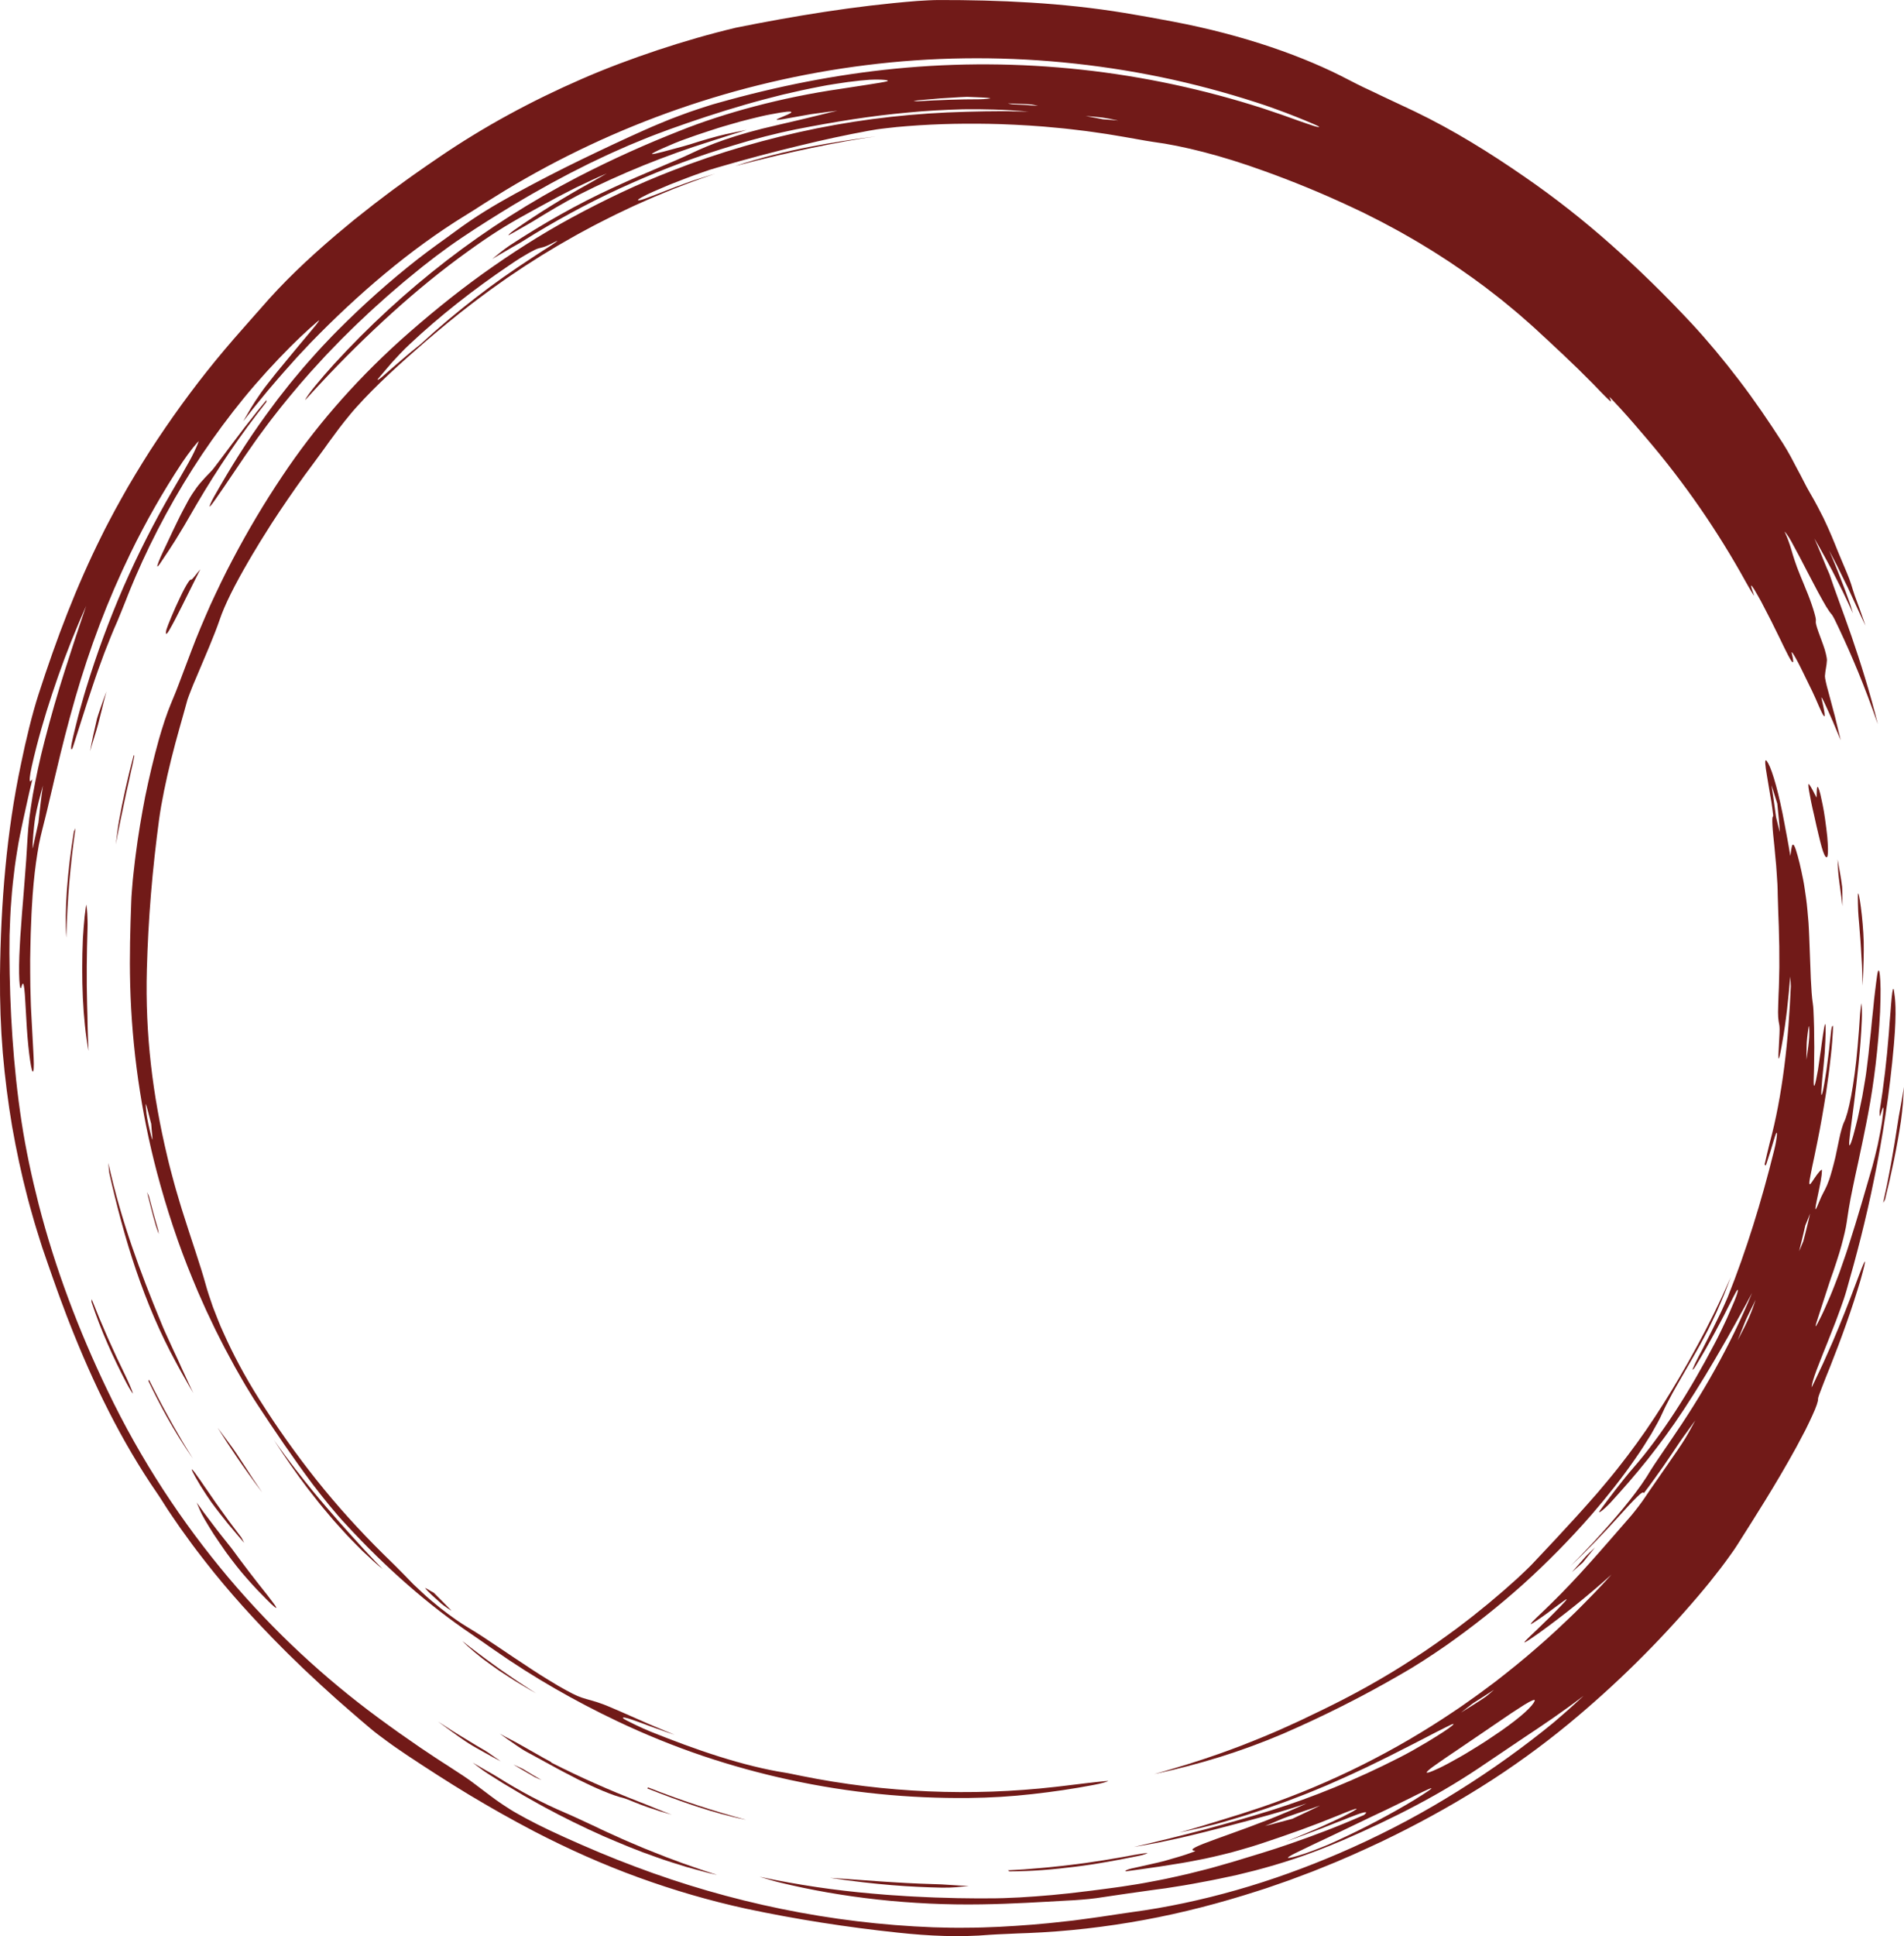 <svg xmlns="http://www.w3.org/2000/svg" fill="none" viewBox="45.89 46.07 244.42 248.44">
<path d="M185.24 60.963C185.953 61.002 186.582 61.057 187.403 61.155C187.673 61.191 188.013 61.249 188.368 61.316C188.726 61.391 189.1 61.47 189.446 61.542C189.137 61.513 188.828 61.483 188.506 61.453C188.185 61.429 187.853 61.406 187.498 61.38C186.505 61.194 185.876 61.059 185.24 60.963ZM175.91 59.456C175.661 59.443 175.479 59.38 175.265 59.337L176.786 59.395C177.291 59.413 177.8 59.431 178.312 59.472C178.481 59.485 178.721 59.56 179.14 59.651C178.538 59.61 177.984 59.563 177.452 59.536C176.919 59.509 176.411 59.482 175.91 59.456ZM277.829 179.791C277.877 179.102 278.05 177.821 278.088 177.755C278.15 177.677 278.178 178.466 278.143 179.172C278.13 179.44 278.087 179.825 278.03 180.31C277.973 180.796 277.873 181.382 277.782 182.059C277.809 181.016 277.79 180.438 277.829 179.791ZM235.062 264.584C236.011 263.992 236.82 263.456 237.682 262.902C237.315 263.213 236.832 263.647 236.598 263.81C236.126 264.141 235.665 264.437 235.155 264.756C234.645 265.074 234.099 265.428 233.431 265.835C234.266 265.207 234.863 264.707 235.062 264.584ZM65.435 192.269C65.292 191.895 64.953 190.52 64.759 189.43C64.677 189.011 64.551 187.619 64.624 187.755C64.728 188.005 64.983 189.069 65.303 190.295C65.362 191.273 65.535 192.521 65.435 192.269ZM270.049 215.359C270.464 214.452 270.882 213.69 271.266 212.85C271.14 213.217 271.016 213.576 270.889 213.939C270.754 214.298 270.612 214.665 270.446 215.055C270.292 215.414 270.11 215.797 269.876 216.277C269.633 216.751 269.335 217.328 268.954 218.068C269.226 217.396 269.441 216.861 269.615 216.426C269.793 215.993 269.916 215.648 270.049 215.359ZM278.246 201.829C278.138 202.377 277.989 202.943 277.847 203.533C277.698 204.12 277.56 204.734 277.38 205.353C277.362 205.414 276.83 206.689 276.853 206.595C276.957 206.15 277.08 205.661 277.219 205.12C277.356 204.58 277.487 203.979 277.64 203.323C277.795 202.94 277.955 202.549 278.072 202.264C278.183 201.974 278.254 201.79 278.246 201.829ZM274.361 152.831C274.363 152.874 274.255 152.435 274.141 151.966C274.034 151.496 273.894 151.003 273.886 150.926C273.782 150.189 273.685 149.478 273.591 148.796C273.484 148.12 273.388 147.475 273.302 146.863C273.284 146.761 273.653 147.926 274.042 149.185C274.118 149.947 274.187 150.619 274.248 151.223C274.312 151.825 274.334 152.358 274.361 152.831ZM208.282 280.377C208.786 280.189 209.339 279.948 209.858 279.725C210.377 279.504 210.863 279.303 211.232 279.179C211.993 278.921 212.679 278.665 213.356 278.443C213.694 278.332 214.027 278.218 214.361 278.109C214.692 277.987 215.025 277.869 215.363 277.746C214.408 278.241 213.43 278.68 211.797 279.458C211.062 279.655 210.438 279.822 209.871 279.971C209.306 280.124 208.796 280.26 208.282 280.377ZM50.072 154.912C50.067 154.497 50.1 153.879 50.161 153.171C50.225 152.464 50.296 151.663 50.426 150.895C50.526 150.307 50.68 149.637 50.85 148.95C51.013 148.258 51.232 147.556 51.403 146.884C51.196 148.274 51.034 149.673 50.818 151.651C50.648 152.415 50.452 153.295 50.304 153.953C50.156 154.616 50.075 155.055 50.072 154.912ZM172.982 58.664C173.184 58.72 172.272 58.792 171.643 58.808C169.055 58.808 166.389 58.905 163.751 59.059C163.577 59.072 163.113 59.019 163.182 59.01C163.738 58.941 164.297 58.89 164.862 58.844C165.427 58.794 165.994 58.748 166.564 58.696C167.136 58.661 167.712 58.626 168.29 58.59C168.869 58.554 169.451 58.512 170.038 58.496C170.734 58.526 171.409 58.555 171.942 58.576C172.475 58.599 172.862 58.641 172.982 58.664ZM226.088 277.204C226.351 277.075 226.602 276.956 226.838 276.842C227.07 276.725 227.288 276.615 227.493 276.51C227.902 276.31 228.252 276.136 228.546 275.991C229.133 275.709 229.489 275.558 229.607 275.536C229.844 275.5 229.131 275.996 227.414 277.057C224.491 278.822 221.041 280.659 217.43 282.309C217.077 282.471 216.721 282.633 216.363 282.789C216.003 282.936 215.645 283.077 215.297 283.218C214.598 283.49 213.934 283.741 213.349 283.94C212.173 284.32 211.337 284.537 211.236 284.47C211.163 284.417 211.507 284.204 212.139 283.884C212.456 283.724 212.844 283.534 213.289 283.327C213.727 283.11 214.225 282.87 214.76 282.617C215.295 282.359 215.877 282.108 216.469 281.814C217.067 281.529 217.686 281.234 218.31 280.938C219.568 280.334 220.844 279.723 222.027 279.156C222.505 278.931 223.154 278.626 223.869 278.288C224.585 277.951 225.352 277.555 226.088 277.204ZM229.041 273.507C229.036 273.417 229.306 273.174 229.785 272.818C230.263 272.464 230.952 272.002 231.761 271.437C232.169 271.155 232.611 270.859 233.081 270.549C233.55 270.237 234.033 269.893 234.542 269.554C235.562 268.879 236.627 268.128 237.709 267.399C239.298 266.296 240.652 265.402 241.568 264.831C242.49 264.265 243.002 264.052 242.9 264.324C242.648 264.984 241.287 266.287 238.558 268.195C237.892 268.644 237.248 269.077 236.632 269.492C236.013 269.901 235.404 270.262 234.837 270.615C233.706 271.328 232.667 271.885 231.814 272.353C231.388 272.587 230.999 272.78 230.657 272.943C230.316 273.103 230.023 273.236 229.785 273.332C229.306 273.529 229.045 273.595 229.041 273.507ZM94.98 94.399C94.534 94.785 94.192 94.964 94.441 94.654C95.031 93.966 95.599 93.281 96.239 92.548C96.567 92.188 96.912 91.819 97.283 91.429C97.657 91.039 98.057 90.631 98.511 90.215C102.269 86.674 106.739 83.172 111.183 80.171C111.814 79.748 112.33 79.392 112.774 79.124C113.218 78.855 113.576 78.645 113.866 78.483C114.451 78.16 114.77 78.016 115.019 77.942C115.508 77.792 115.668 77.871 116.934 77.208C117.788 76.765 117.445 77.029 116.706 77.516C116.338 77.761 115.87 78.06 115.404 78.355C114.935 78.649 114.483 78.961 114.119 79.193C111.721 80.755 109.347 82.415 106.985 84.246C104.621 86.076 102.249 88.054 99.855 90.257C99.461 90.575 99.054 90.905 98.639 91.241C98.232 91.585 97.819 91.938 97.404 92.289C96.567 92.985 95.76 93.722 94.98 94.399ZM283.988 122.502C283.789 121.934 283.672 121.497 283.529 121.051C283.382 120.608 283.224 120.151 282.958 119.531C282.744 119.023 282.549 118.56 282.368 118.132C282.184 117.706 282.021 117.314 281.869 116.942C281.56 116.199 281.312 115.527 281.007 114.83C280.706 114.131 280.385 113.392 279.956 112.505C279.734 112.067 279.488 111.588 279.209 111.059C278.926 110.534 278.618 109.95 278.237 109.316C277.703 108.419 277.161 107.247 276.622 106.285C276.308 105.711 276.034 105.17 275.745 104.624C275.448 104.083 275.131 103.539 274.758 102.947C273.014 100.233 271.128 97.46 269.126 94.844C267.131 92.225 265.052 89.74 263.018 87.544C259.701 83.997 256.301 80.655 252.756 77.513C249.215 74.365 245.504 71.444 241.595 68.752C237.099 65.64 232.46 62.764 227.538 60.391C226.225 59.773 224.675 59.044 223.168 58.334C222.793 58.154 222.419 57.975 222.051 57.798C221.683 57.627 221.323 57.456 220.971 57.293C220.273 56.962 219.631 56.627 219.069 56.339C213.407 53.352 205.642 50.578 196.47 48.842C195.509 48.664 194.464 48.47 193.4 48.273C192.332 48.096 191.247 47.89 190.208 47.724C186.276 47.077 182.231 46.651 178.221 46.404C174.213 46.153 170.241 46.067 166.432 46.074C165.7 46.072 164.475 46.136 163.668 46.193C155.572 46.827 147.748 48.148 140.363 49.623C136.968 50.433 133.617 51.402 130.311 52.501C127.007 53.604 123.736 54.821 120.543 56.217C114.153 58.996 107.991 62.324 102.222 66.266C101.162 66.969 100.081 67.745 98.959 68.524C98.398 68.913 97.846 69.332 97.278 69.739C96.715 70.149 96.139 70.559 95.579 70.99C95.016 71.417 94.447 71.848 93.882 72.279C93.318 72.713 92.764 73.161 92.206 73.6C91.928 73.818 91.651 74.039 91.373 74.259C91.102 74.483 90.83 74.707 90.56 74.932C90.02 75.382 89.486 75.826 88.958 76.267C85.34 79.357 82.22 82.317 79.373 85.626C79.095 85.949 78.757 86.33 78.382 86.744C78.013 87.163 77.609 87.621 77.193 88.094C76.346 89.031 75.478 90.062 74.701 90.97C71.628 94.611 68.773 98.45 66.13 102.416C64.804 104.396 63.563 106.428 62.357 108.475C61.773 109.51 61.18 110.54 60.619 111.583C60.069 112.631 59.496 113.668 58.983 114.732C55.679 121.34 53.162 127.982 50.83 135.189C50.03 137.663 49.215 141.026 48.601 144.022C47.653 148.491 47.002 152.938 46.58 157.448C46.153 161.958 45.936 166.533 45.889 171.282C45.866 174.647 45.982 177.948 46.247 181.175C46.526 184.403 46.926 187.56 47.45 190.643C47.996 193.722 48.636 196.73 49.404 199.661C49.586 200.396 49.805 201.12 50.003 201.845C50.207 202.569 50.41 203.29 50.638 204.001C50.861 204.714 51.086 205.424 51.308 206.134C51.549 206.835 51.79 207.535 52.03 208.234C52.398 209.336 52.868 210.584 53.321 211.887C53.549 212.537 53.807 213.194 54.05 213.85C54.298 214.507 54.532 215.166 54.792 215.797C56.291 219.631 57.972 223.477 59.85 227.17C61.726 230.863 63.799 234.401 66.019 237.621C66.521 238.327 67.296 239.649 67.999 240.641C68.338 241.134 68.678 241.629 69.017 242.122C69.369 242.607 69.72 243.094 70.071 243.581C70.766 244.556 71.499 245.497 72.221 246.429C75.311 250.392 78.673 254.07 82.21 257.622C82.647 258.069 83.097 258.506 83.55 258.943C84 259.38 84.452 259.818 84.905 260.257C85.366 260.687 85.826 261.117 86.288 261.549C86.749 261.982 87.212 262.416 87.687 262.836C88.157 263.261 88.63 263.689 89.102 264.117C89.577 264.545 90.065 264.958 90.547 265.382C91.504 266.237 92.498 267.058 93.486 267.904C94.024 268.368 94.855 268.975 95.72 269.614C96.584 270.251 97.522 270.867 98.256 271.372C100.779 273.047 103.378 274.722 106.075 276.356C108.779 277.979 111.573 279.563 114.465 281.073C118.822 283.33 123.286 285.326 127.842 286.981C132.396 288.636 137.028 289.985 141.693 291C148.077 292.358 154.642 293.38 161.177 294.07C165.141 294.499 169.121 294.677 172.982 294.341C173.407 294.298 174.265 294.282 175.196 294.231C176.125 294.183 177.131 294.146 177.847 294.122C182.836 293.922 187.818 293.348 192.751 292.441C197.684 291.537 202.552 290.265 207.348 288.721L208.369 288.394C208.707 288.281 209.044 288.16 209.382 288.045C210.057 287.811 210.734 287.576 211.41 287.34C212.08 287.089 212.75 286.838 213.421 286.585L214.428 286.206L215.426 285.804C218.101 284.755 220.726 283.569 223.332 282.341C227.608 280.291 231.871 277.97 235.927 275.428C239.986 272.896 243.812 270.115 247.272 267.264C253.289 262.284 258.681 256.977 263.84 250.933C264.299 250.384 264.806 249.79 265.303 249.176C265.794 248.553 266.289 247.923 266.76 247.323C267.227 246.722 267.644 246.134 268.011 245.626C268.374 245.115 268.687 244.683 268.886 244.35C271.011 240.987 273.798 236.679 276.495 231.762C276.914 230.978 277.308 230.236 277.663 229.553C278.006 228.865 278.304 228.234 278.552 227.688C279.056 226.602 279.308 225.829 279.274 225.584C279.255 225.462 279.466 224.877 279.777 224.096C280.077 223.31 280.467 222.324 280.84 221.412C282.206 217.982 283.624 214.066 284.735 210.304C285.199 208.674 285.374 207.887 285.27 207.971C285.216 208.012 285.095 208.271 284.902 208.75C284.705 209.227 284.461 209.933 284.103 210.846C283.251 213.133 282.222 215.745 281.182 218.186C280.781 219.094 280.375 220.004 279.944 220.976C279.718 221.458 279.483 221.952 279.24 222.471C278.996 222.988 278.746 223.531 278.459 224.092C278.455 223.91 278.513 223.635 278.621 223.255C278.728 222.877 278.889 222.397 279.109 221.815C279.341 221.22 279.61 220.534 279.921 219.737C280.238 218.931 280.623 218.022 281.021 216.976C281.2 216.518 281.389 216.038 281.579 215.555C281.767 215.07 281.938 214.576 282.112 214.105C282.278 213.635 282.438 213.18 282.585 212.766C282.725 212.353 282.836 211.972 282.928 211.656C284.162 207.363 285.402 202.665 286.459 197.434C287.007 194.822 287.488 192.074 287.926 189.187C288.373 186.301 288.736 183.266 289.018 180.079C289.396 175.615 289.174 174.209 289.017 173.162C288.936 172.68 288.831 173.081 288.727 174.091C288.671 174.597 288.629 175.255 288.565 176.032C288.495 176.808 288.429 177.704 288.362 178.685C288.1 182.022 287.703 185.42 287.179 188.669C287.193 188.985 287.17 189.374 287.212 189.305C287.396 189.006 287.947 186.565 287.495 189.986C287.377 190.798 287.157 191.925 286.931 193.013C286.679 194.097 286.421 195.143 286.237 195.796C285.391 198.681 284.448 202.062 283.146 206.087C282.976 206.64 282.779 207.194 282.586 207.75C282.394 208.304 282.201 208.858 282.011 209.402C281.6 210.478 281.214 211.518 280.828 212.417C280.461 213.258 280.041 214.243 279.669 214.997C279.297 215.752 279.009 216.288 278.965 216.258C278.921 216.226 279.111 215.62 279.378 214.827C279.645 214.036 279.957 213.043 280.213 212.259C280.463 211.495 280.868 210.222 281.242 209.199C281.542 208.316 281.788 207.541 282.004 206.852C282.221 206.165 282.371 205.554 282.512 205.01C282.649 204.465 282.763 203.984 282.85 203.537C282.932 203.088 282.995 202.676 283.049 202.28C283.146 201.559 283.291 200.766 283.449 199.877C283.616 198.991 283.834 198.021 284.053 196.937C284.17 196.397 284.295 195.832 284.426 195.238C284.552 194.641 284.684 194.017 284.821 193.363C284.968 192.711 285.102 192.025 285.247 191.307C285.388 190.588 285.554 189.842 285.691 189.056C286.453 185.064 287.016 180.424 287.241 175.92C287.292 174.777 287.303 173.796 287.301 173.003C287.295 172.207 287.253 171.597 287.21 171.19C287.12 170.376 286.99 170.373 286.848 171.321C286.76 171.879 286.697 172.495 286.606 173.191C286.519 173.888 286.433 174.666 286.353 175.552C286.253 176.437 286.153 177.428 286.048 178.55C285.989 179.111 285.924 179.704 285.855 180.332C285.824 180.647 285.792 180.969 285.757 181.301C285.716 181.634 285.676 181.976 285.632 182.325C285.534 183.094 285.456 183.851 285.327 184.586C285.21 185.319 285.086 186.038 284.963 186.728C284.83 187.417 284.687 188.078 284.552 188.71C284.485 189.023 284.417 189.33 284.354 189.628C284.279 189.924 284.21 190.212 284.14 190.491C283.626 192.586 283.301 193.374 283.274 192.923C283.259 192.7 283.314 192.165 283.412 191.32C283.524 190.468 283.672 189.32 283.866 187.87C284.307 184.472 284.738 180.623 284.892 176.99C284.931 176.173 284.901 175.273 284.848 174.86C284.825 174.689 284.726 175.553 284.672 176.17C284.621 176.83 284.575 177.525 284.532 178.231C284.475 178.936 284.415 179.654 284.357 180.357C283.934 185.349 283.149 189.051 282.609 190.067C282.478 190.3 282.14 191.448 282.006 192.167C281.819 193.09 281.654 193.876 281.507 194.548C281.35 195.219 281.197 195.774 281.071 196.244C280.94 196.713 280.825 197.093 280.72 197.409C280.608 197.723 280.509 197.974 280.418 198.186C280.048 199.031 279.825 199.257 279.378 200.384C279.032 201.252 278.906 201.425 278.944 201.057C278.977 200.689 279.188 199.784 279.453 198.478C279.571 197.901 279.683 197.309 279.733 196.867C279.783 196.424 279.792 196.136 279.742 196.166C279.411 196.36 278.983 197.01 278.516 197.709C278.219 198.159 278.091 198.199 278.196 197.494C278.222 197.316 278.263 197.093 278.32 196.817C278.372 196.541 278.435 196.212 278.516 195.825C278.675 195.053 278.906 194.051 279.154 192.765C279.597 190.63 279.96 188.476 280.305 186.319L280.531 184.695C280.604 184.152 280.691 183.614 280.746 183.068C280.866 181.982 281.005 180.896 281.086 179.804C281.117 179.456 281.149 178.936 281.174 178.504C281.188 178.287 281.195 178.092 281.196 177.95C281.198 177.809 281.198 177.719 281.192 177.718C281.124 177.681 281.023 177.754 280.956 178.347C280.897 178.88 280.838 179.435 280.774 180C280.744 180.282 280.714 180.566 280.685 180.854C280.647 181.141 280.61 181.428 280.574 181.713C280.499 182.287 280.426 182.857 280.352 183.417C280.269 183.974 280.179 184.517 280.093 185.033C279.904 186.199 279.754 186.681 279.706 186.56C279.665 186.437 279.701 185.705 279.821 184.436C279.932 183.443 280.042 182.249 280.126 181.225C280.268 178.966 280.283 177.731 280.208 177.52C280.174 177.415 280.122 177.566 280.055 177.97C279.982 178.374 279.877 179.033 279.753 179.942C279.72 180.199 279.685 180.469 279.648 180.748C279.607 181.028 279.565 181.317 279.521 181.606C279.438 182.189 279.351 182.782 279.27 183.347C278.891 185.516 278.684 186.042 278.72 184.568C278.731 184.145 278.743 183.706 278.758 183.257C278.764 182.803 278.768 182.34 278.775 181.871C278.78 181.404 278.794 180.933 278.793 180.464C278.786 179.994 278.782 179.528 278.776 179.071C278.772 178.704 278.768 178.312 278.765 177.916C278.753 177.52 278.741 177.119 278.729 176.736C278.701 175.973 278.679 175.287 278.608 174.865C278.546 174.464 278.496 174.004 278.456 173.476C278.436 173.21 278.42 172.928 278.404 172.625C278.384 172.323 278.364 172.001 278.347 171.656C278.295 170.26 278.231 168.545 278.147 166.352C278.118 165.686 278.093 165.061 278.053 164.476C278.003 163.891 277.954 163.344 277.908 162.828C277.823 161.796 277.676 160.9 277.559 160.086C277.442 159.273 277.287 158.549 277.14 157.868C276.992 157.188 276.849 156.549 276.668 155.915C275.94 153.231 275.89 154.856 275.717 155.909C275.569 155.06 275.464 154.324 275.325 153.652C275.194 152.98 275.077 152.365 274.969 151.749C274.299 148.091 273.459 145.057 272.876 144.016C272.592 143.504 272.463 143.473 272.506 144.102C272.543 144.732 272.801 146.014 273.143 148.157C273.186 148.405 273.237 148.692 273.29 148.987C273.331 149.283 273.374 149.583 273.413 149.853C273.489 150.393 273.539 150.81 273.509 150.821C273.389 150.861 273.387 151.301 273.426 151.991C273.46 152.683 273.563 153.622 273.671 154.664C273.717 155.186 273.769 155.732 273.82 156.284C273.847 156.56 273.873 156.838 273.899 157.115C273.919 157.391 273.938 157.669 273.957 157.943C273.993 158.487 274.029 159.019 274.061 159.524C274.086 160.026 274.095 160.497 274.1 160.916C274.104 161.246 274.117 161.622 274.135 162.037C274.154 162.452 274.157 162.909 274.177 163.393C274.194 163.88 274.215 164.396 274.236 164.933C274.249 165.472 274.262 166.033 274.274 166.609C274.281 166.897 274.289 167.186 274.296 167.481C274.297 167.775 274.299 168.072 274.3 168.37C274.302 168.964 274.302 169.566 274.306 170.165C274.275 171.364 274.274 172.551 274.208 173.664C274.183 174.192 274.169 174.637 274.163 175.014C274.153 175.392 274.14 175.701 274.141 175.962C274.143 176.482 274.17 176.802 274.207 177.048C274.243 177.294 274.286 177.473 274.319 177.708C274.343 177.943 274.353 178.236 274.326 178.719C274.291 179.397 274.265 179.946 274.242 180.388C274.212 180.826 274.197 181.156 274.191 181.393C274.179 181.869 274.207 181.98 274.257 181.871C274.308 181.763 274.382 181.433 274.463 181.032C274.545 180.628 274.633 180.154 274.696 179.753C275.157 177.227 275.479 174.21 275.701 171.38C275.738 171.926 275.788 172.43 275.782 172.619C275.636 175.908 275.391 179.469 274.943 182.943C274.5 186.418 273.868 189.805 273.071 192.732C272.892 193.39 272.639 194.564 272.414 195.499C272.486 195.495 272.488 195.837 272.645 195.42C272.965 194.48 273.411 193.022 273.707 192.016C273.92 191.332 274.015 191.282 274.002 191.635C273.994 191.812 273.961 192.088 273.903 192.438C273.847 192.789 273.762 193.21 273.643 193.67C272.813 197.025 271.923 200.211 270.946 203.32C269.968 206.427 268.903 209.459 267.694 212.485C267.441 213.09 267.122 213.787 266.785 214.51C266.444 215.23 266.06 215.964 265.723 216.669C265.444 217.258 265.127 217.837 264.831 218.425C264.683 218.72 264.534 219.012 264.386 219.306C264.231 219.597 264.078 219.885 263.925 220.173C263.631 220.727 263.244 221.565 263.184 221.745C263.118 221.945 263.319 221.779 263.558 221.372C264.101 220.458 264.688 219.5 265.222 218.515C265.494 218.024 265.774 217.538 266.034 217.05C266.295 216.561 266.552 216.082 266.801 215.613C267.078 215.114 267.363 214.537 267.642 213.981C267.923 213.43 268.195 212.898 268.417 212.465C268.852 211.609 269.116 211.204 268.917 211.988C268.882 212.125 268.757 212.482 268.561 212.969C268.358 213.453 268.096 214.067 267.804 214.731C267.523 215.4 267.173 216.094 266.859 216.766C266.545 217.439 266.219 218.064 265.949 218.574C264.426 221.488 262.713 224.481 260.923 227.222C259.137 229.963 257.289 232.458 255.575 234.409C254.247 235.924 252.21 238.608 251.271 239.911C250.886 240.471 251.737 239.836 252.601 238.923C254.22 237.149 255.821 235.328 257.387 233.361C258.945 231.39 260.497 229.298 262.017 226.987C264.026 223.931 265.668 221.179 267.09 218.696C267.457 218.081 267.787 217.471 268.118 216.883C268.447 216.294 268.778 215.728 269.075 215.164C269.382 214.609 269.68 214.067 269.974 213.535C270.257 213.007 270.534 212.489 270.806 211.98C269.341 215.526 267.763 218.713 266.055 221.785C264.282 224.969 262.372 227.991 260.288 231.019C259.514 232.156 258.197 234.074 257.853 234.635C256.413 237.118 254.022 240.015 251.533 242.766C251.204 243.127 250.877 243.49 250.548 243.854C250.219 244.213 249.877 244.565 249.54 244.921C249.202 245.275 248.872 245.636 248.527 245.986L247.49 247.028C249.616 245.063 252.014 242.525 253.806 240.538C254.265 240.05 254.666 239.579 255.043 239.184C255.412 238.783 255.748 238.447 256.019 238.179C256.556 237.647 256.885 237.43 256.904 237.684C257.868 236.431 258.666 235.277 259.422 234.217C260.152 233.135 260.845 232.15 261.496 231.152C261.829 230.644 262.185 230.187 262.513 229.72C262.847 229.259 263.183 228.798 263.517 228.334C263.244 228.838 262.954 229.366 262.675 229.879C262.396 230.394 262.09 230.881 261.8 231.323C261.578 231.655 261.361 231.98 261.146 232.3C260.927 232.616 260.712 232.927 260.5 233.233C260.073 233.84 259.682 234.442 259.275 235.003C258.874 235.568 258.493 236.118 258.133 236.654C257.76 237.183 257.404 237.695 257.07 238.2C256.694 238.79 255.793 239.957 255.304 240.539C251.301 245.131 248.45 248.489 244.905 251.949C244.14 252.71 243.536 253.255 243.127 253.657C242.714 254.058 242.48 254.301 242.409 254.409C242.267 254.624 242.772 254.295 243.79 253.592C244.022 253.426 244.277 253.245 244.537 253.06C244.791 252.867 245.049 252.673 245.293 252.49C245.901 252.036 246.358 251.696 246.645 251.494C246.932 251.292 247.046 251.227 246.985 251.336C246.923 251.447 246.675 251.722 246.222 252.188C245.766 252.652 245.129 253.332 244.229 254.184C243.818 254.583 243.454 254.936 243.14 255.242C242.822 255.542 242.552 255.798 242.33 256.008C241.888 256.432 241.645 256.686 241.596 256.779C241.494 256.968 242.165 256.535 243.542 255.557C246.617 253.331 249.588 250.966 252.756 248.128C251.247 249.81 249.671 251.414 248.078 252.998C246.463 254.553 244.832 256.092 243.132 257.548C241.451 259.026 239.703 260.421 237.937 261.798C237.493 262.139 237.039 262.47 236.59 262.803C236.139 263.134 235.698 263.481 235.235 263.798C234.317 264.44 233.413 265.104 232.472 265.716C225.021 270.735 216.856 274.854 208.011 277.909C207.074 278.217 206.125 278.531 205.182 278.841C204.232 279.138 203.283 279.428 202.354 279.716C201.677 279.914 201.024 280.117 200.233 280.365C199.441 280.614 198.502 280.87 197.263 281.227C198.466 280.959 199.354 280.78 200.09 280.608C200.825 280.431 201.414 280.285 202.028 280.121C202.671 279.954 203.305 279.758 203.943 279.57C204.579 279.377 205.22 279.2 205.853 278.995C207.117 278.582 208.387 278.18 209.64 277.722C210.902 277.291 212.144 276.8 213.391 276.321C214.014 276.08 214.628 275.817 215.248 275.562C215.868 275.31 216.485 275.051 217.095 274.773C217.84 274.437 218.581 274.123 219.296 273.788C220.011 273.455 220.712 273.127 221.4 272.808C222.753 272.139 224.06 271.524 225.266 270.896C226.487 270.295 227.61 269.694 228.661 269.163C229.708 268.627 230.657 268.116 231.525 267.696C232.492 267.2 232.703 267.171 232.275 267.526C231.855 267.891 230.766 268.597 229.15 269.581C228.536 269.937 227.89 270.313 227.261 270.678C226.632 271.037 226.004 271.359 225.45 271.644C220.112 274.375 214.351 276.731 209.081 278.371C203.325 280.156 197.812 281.601 191.439 283.079C192.416 282.91 193.434 282.734 194.461 282.537C195.483 282.32 196.523 282.115 197.544 281.877C198.559 281.63 199.571 281.409 200.54 281.156C201.506 280.9 202.443 280.68 203.312 280.444C207.135 279.442 210.088 278.67 213.617 277.489C212.238 278.091 211.605 278.397 210.932 278.66C204.433 281.446 197.316 283.347 199.303 283.575C199.437 283.589 198.916 283.783 198.167 284.034C197.42 284.289 196.433 284.555 195.658 284.784C195.355 284.869 194.995 284.972 194.607 285.058C194.216 285.148 193.8 285.243 193.385 285.336C192.558 285.521 191.737 285.705 191.124 285.842C190.388 286.017 190.143 286.24 190.528 286.187C192.091 285.986 193.453 285.764 194.76 285.589C195.41 285.485 196.044 285.385 196.68 285.284C197.314 285.182 197.95 285.088 198.595 284.961C199.243 284.834 199.903 284.703 200.592 284.571C201.281 284.431 201.996 284.253 202.758 284.074C203.139 283.979 203.532 283.886 203.936 283.782C204.339 283.667 204.753 283.552 205.184 283.431C205.613 283.306 206.058 283.176 206.52 283.042C206.981 282.906 207.453 282.745 207.946 282.586C211.247 281.498 214.538 280.32 217.583 279.07C220.62 277.804 220.854 277.884 218.219 279.216C217.387 279.613 216.492 280.026 215.356 280.543C214.209 281.029 212.83 281.649 210.995 282.364C212.671 281.794 214.215 281.19 215.584 280.679C216.263 280.412 216.897 280.159 217.475 279.931C217.767 279.819 218.043 279.714 218.305 279.611C218.564 279.507 218.81 279.408 219.04 279.316C220.877 278.591 221.723 278.357 220.999 278.966C217.669 280.437 214.608 281.588 211.459 282.678C209.084 283.512 206.549 284.247 204.142 284.986C203.494 285.172 202.855 285.355 202.219 285.535C201.902 285.625 201.586 285.714 201.272 285.804C200.955 285.883 200.638 285.965 200.323 286.046C199.694 286.206 199.066 286.362 198.441 286.519C197.815 286.668 197.188 286.802 196.562 286.942C195.312 287.232 194.05 287.455 192.78 287.695C192.146 287.819 191.501 287.906 190.855 288.012C190.208 288.107 189.559 288.222 188.897 288.3C187.681 288.451 186.392 288.649 185.05 288.794C184.381 288.869 183.703 288.968 183.014 289.034C182.327 289.103 181.633 289.173 180.936 289.243C178.146 289.49 175.314 289.676 172.73 289.665C171.397 289.689 170.093 289.647 168.815 289.64C168.177 289.622 167.544 289.605 166.918 289.587C166.29 289.568 165.668 289.561 165.053 289.523C163.818 289.464 162.602 289.419 161.398 289.325C160.797 289.282 160.196 289.255 159.599 289.203C159.003 289.152 158.407 289.101 157.814 289.052C153.061 288.636 148.385 287.962 143.388 286.898C144.781 287.297 145.278 287.473 145.971 287.63C153.99 289.586 162.942 290.588 171.881 290.439C175.957 290.375 179.55 290.139 182.821 289.957C183.391 289.939 184.045 289.891 184.703 289.838C185.363 289.784 186.027 289.728 186.617 289.642C189.5 289.212 191.454 288.927 193.126 288.7C193.96 288.577 194.725 288.481 195.496 288.379C196.266 288.263 197.041 288.14 197.905 287.997C198.675 287.876 199.421 287.722 200.166 287.586C200.911 287.444 201.655 287.316 202.396 287.153C203.14 286.994 203.891 286.835 204.654 286.672C205.417 286.484 206.192 286.293 206.991 286.095C210.186 285.257 213.773 284.145 218.25 282.223C221.458 280.836 224.646 279.343 227.753 277.693C230.865 276.052 233.883 274.235 236.756 272.259C238.086 271.362 240.256 269.9 241.489 269.069C244.101 267.334 246.336 265.839 249.18 263.679C248.261 264.52 247.438 265.29 246.59 266.017C246.166 266.383 245.746 266.746 245.321 267.115C244.883 267.475 244.434 267.837 243.963 268.209C240.005 271.347 235.851 274.222 231.497 276.852C227.146 279.491 222.569 281.837 217.768 283.903C213.594 285.695 209.152 287.317 204.64 288.6C200.131 289.887 195.556 290.857 191.154 291.443C190.146 291.591 188.716 291.794 187.187 292.032C186.422 292.148 185.628 292.243 184.851 292.352C184.462 292.404 184.077 292.457 183.701 292.507C183.325 292.548 182.955 292.59 182.6 292.628C179.778 292.964 176.964 293.173 174.148 293.321L172.034 293.402C171.329 293.433 170.625 293.425 169.918 293.437C168.506 293.464 167.093 293.418 165.674 293.382C152.612 292.886 139.631 290.205 127.411 285.587C124.358 284.451 121.262 283.131 118.393 281.84C115.508 280.54 113.732 279.606 112.347 278.822C111.649 278.439 111.069 278.056 110.498 277.68C109.929 277.299 109.371 276.92 108.77 276.453C108.018 275.879 107.455 275.449 106.937 275.069C106.426 274.677 105.958 274.339 105.39 273.961C104.819 273.587 104.163 273.161 103.277 272.581C102.834 272.292 102.322 271.982 101.754 271.597C101.182 271.216 100.536 270.784 99.799 270.291C98.857 269.638 97.927 268.989 97.019 268.358C96.126 267.705 95.237 267.093 94.408 266.467C87.606 261.449 81.114 255.493 75.209 248.504C69.322 241.51 63.992 233.499 59.663 224.444C56.002 216.815 52.959 208.811 50.843 200.562C49.967 197.137 49.201 193.575 48.672 190.117C48.109 186.458 47.738 182.823 47.486 179.204C47.236 175.585 47.119 171.979 47.101 168.361C47.105 167.593 47.111 166.828 47.117 166.068C47.145 165.307 47.175 164.555 47.203 163.805C47.228 163.056 47.29 162.315 47.346 161.582C47.406 160.848 47.452 160.122 47.539 159.406C47.622 158.693 47.707 157.99 47.788 157.292C47.878 156.598 47.991 155.917 48.097 155.248C48.3 153.908 48.58 152.627 48.84 151.404C49.145 150.103 49.516 148.195 50.049 146.076C49.776 146.448 49.655 146.444 49.719 145.822C49.748 145.511 49.826 145.046 49.971 144.401C50.117 143.757 50.301 142.927 50.573 141.891C51.367 138.827 52.297 135.87 53.338 132.891C54.377 129.914 55.57 126.927 56.947 123.821C56.07 126.386 55.151 129.157 54.229 132.064C53.302 134.973 52.412 138.035 51.606 141.181C50.986 143.548 50.487 145.935 50.102 148.065C49.922 149.132 49.779 150.134 49.655 151.041C49.545 151.949 49.478 152.759 49.437 153.44C49.334 155.395 49.195 157.363 49.012 159.594C48.916 160.709 48.841 161.891 48.723 163.169C48.679 163.806 48.631 164.468 48.581 165.161C48.556 165.508 48.531 165.858 48.502 166.218C48.483 166.579 48.462 166.948 48.44 167.322C48.207 171.229 48.418 173.587 48.647 172.691C48.793 172.134 48.91 172.118 49.007 172.912C49.057 173.306 49.101 173.905 49.146 174.738C49.194 175.575 49.256 176.639 49.334 177.973C49.546 181.203 49.972 184.046 50.157 183.524C50.268 183.234 50.238 182.23 50.16 180.856C50.085 179.474 49.991 177.738 49.897 175.976C49.884 175.695 49.869 175.414 49.855 175.132L49.83 174.284C49.815 173.719 49.799 173.155 49.784 172.586C49.759 171.455 49.771 170.32 49.763 169.193C49.786 168.065 49.8 166.941 49.835 165.832C49.857 165.278 49.879 164.725 49.901 164.179C49.921 163.629 49.941 163.086 49.978 162.548C50.097 160.315 50.286 158.389 50.516 156.725C50.636 155.895 50.759 155.128 50.886 154.423C51.03 153.719 51.177 153.075 51.328 152.486C51.586 151.434 51.896 150.28 52.174 149.025C52.325 148.395 52.479 147.746 52.636 147.08C52.792 146.408 52.946 145.714 53.126 145.004C53.792 142.152 54.591 138.99 55.554 135.632C56.465 132.474 57.499 129.345 58.673 126.244C59.851 123.143 61.176 120.077 62.65 117.04C64.547 113.133 66.854 109.076 69.312 105.369C69.674 104.823 70.212 104.094 70.648 103.535C71.09 102.982 71.437 102.601 71.387 102.729C71.299 102.969 71.199 103.225 71.057 103.536C70.919 103.851 70.745 104.227 70.497 104.699C70.253 105.175 69.924 105.74 69.514 106.462C69.112 107.188 68.591 108.045 67.978 109.111C65.66 113.104 63.573 117.218 61.726 121.429C59.896 125.645 58.307 129.958 56.967 134.334C56.772 134.94 56.604 135.56 56.428 136.172C56.256 136.788 56.074 137.396 55.92 138.001C55.619 139.212 55.309 140.374 55.097 141.445C54.936 142.213 55.048 142.549 55.267 141.89C55.97 139.732 56.806 136.996 57.764 134.151C58.009 133.442 58.239 132.717 58.502 132.004C58.764 131.289 59.026 130.574 59.286 129.862C59.839 128.453 60.38 127.061 60.963 125.771C61.114 125.426 61.282 125.017 61.457 124.567C61.637 124.119 61.833 123.631 62.037 123.127C62.239 122.625 62.435 122.099 62.648 121.591C62.862 121.083 63.071 120.585 63.268 120.118C65.621 114.664 68.486 109.391 71.814 104.4C73.489 101.912 75.28 99.496 77.18 97.167C79.087 94.841 81.118 92.616 83.246 90.488C84.674 89.046 87.038 86.917 86.862 87.204C86.692 87.49 86.192 88.106 85.558 88.852C84.922 89.594 84.188 90.501 83.496 91.322C82.863 92.088 82.091 93.027 81.334 93.944C80.965 94.412 80.601 94.873 80.26 95.304C80.094 95.519 79.933 95.726 79.782 95.923C79.638 96.124 79.502 96.313 79.376 96.49C78.832 97.269 78.433 97.877 78.092 98.448C77.754 99.023 77.46 99.547 77.102 100.145L78.343 98.552L79.621 96.987L80.262 96.207L80.919 95.439C81.359 94.93 81.792 94.412 82.241 93.908C82.821 93.26 83.406 92.602 83.99 91.946C84.591 91.308 85.189 90.669 85.776 90.043C88.763 86.969 91.971 83.956 95.307 81.18C98.644 78.404 102.115 75.875 105.576 73.746C106.239 73.348 107.09 72.802 107.987 72.22C108.897 71.655 109.847 71.047 110.705 70.527C124.774 62.004 140.618 56.489 157.033 54.434C165.403 53.381 173.915 53.267 182.351 54.075C186.569 54.477 190.768 55.11 194.923 55.966C199.078 56.827 203.184 57.924 207.222 59.231C207.92 59.459 208.781 59.735 209.662 60.069C210.544 60.394 211.469 60.725 212.292 61.066C213.115 61.402 213.858 61.693 214.384 61.929C214.646 62.047 214.859 62.144 215.009 62.211C215.155 62.28 215.235 62.319 215.236 62.326C215.236 62.497 214.215 62.127 212.8 61.638C211.395 61.126 209.595 60.492 208.089 60.001C200.483 57.546 192.631 55.866 184.695 55.006C176.759 54.146 168.74 54.104 160.807 54.884C153.194 55.641 145.751 57.107 138.006 59.292C137.238 59.496 136.438 59.769 135.614 60.033C134.789 60.294 133.957 60.602 133.141 60.905C132.734 61.059 132.33 61.214 131.931 61.364C131.538 61.524 131.154 61.683 130.775 61.838C130.028 62.155 129.314 62.437 128.692 62.73C126.002 63.925 123.302 65.201 120.524 66.542C117.746 67.886 114.913 69.348 111.975 70.951C109.326 72.409 106.96 73.812 104.265 75.816C103.926 76.058 103.559 76.326 103.173 76.612C102.783 76.893 102.375 77.187 101.956 77.488C101.119 78.085 100.275 78.74 99.487 79.34C95.892 82.163 92.468 85.221 89.284 88.421C88.804 88.888 88.357 89.37 87.911 89.836C87.47 90.308 87.024 90.762 86.61 91.229C85.778 92.162 84.966 93.057 84.219 93.969C83.842 94.421 83.465 94.861 83.107 95.307C82.753 95.757 82.403 96.2 82.055 96.64C81.883 96.858 81.712 97.079 81.541 97.295C81.376 97.517 81.211 97.737 81.048 97.956C80.722 98.395 80.4 98.831 80.082 99.262C77.557 102.736 75.447 106.134 73.402 109.737C72.953 110.537 72.667 111.229 72.867 111.042C73.075 110.852 73.912 109.633 74.568 108.672C75.459 107.356 76.549 105.749 77.407 104.483C78.127 103.455 78.835 102.402 79.607 101.384C79.989 100.874 80.361 100.351 80.757 99.847C81.153 99.34 81.551 98.832 81.949 98.325C83.569 96.313 85.253 94.318 87.043 92.407L87.708 91.684L88.391 90.975C88.849 90.504 89.299 90.027 89.762 89.563C90.698 88.642 91.623 87.711 92.587 86.823C93.532 85.914 94.517 85.049 95.487 84.176C95.975 83.74 96.476 83.323 96.967 82.897L97.708 82.262L98.459 81.643C100.604 79.845 103.062 77.984 105.266 76.511C107.439 75.043 109.616 73.699 111.765 72.386C112.855 71.753 113.921 71.097 115.013 70.502C115.556 70.198 116.093 69.889 116.637 69.591C117.183 69.3 117.729 69.007 118.273 68.717L119.09 68.283L119.915 67.867L121.566 67.034L123.236 66.242L124.073 65.848C124.354 65.719 124.635 65.595 124.918 65.469C125.484 65.22 126.05 64.97 126.616 64.721C127.185 64.476 127.763 64.248 128.34 64.01C129.487 63.528 130.664 63.103 131.845 62.661C135.075 61.501 138.264 60.449 141.484 59.517C142.291 59.294 143.095 59.051 143.908 58.844C144.722 58.636 145.535 58.427 146.35 58.217C147.171 58.03 147.995 57.843 148.821 57.655C149.648 57.467 150.483 57.319 151.321 57.149C151.559 57.104 151.816 57.054 152.085 57.004C152.354 56.959 152.637 56.915 152.926 56.867C153.504 56.779 154.105 56.688 154.687 56.602C155.849 56.446 156.926 56.343 157.521 56.306C159.067 56.234 160.345 56.344 159.688 56.523C159.044 56.691 155.807 57.155 153.789 57.475C146.177 58.57 138.791 60.596 133.195 62.839C128.863 64.54 124.588 66.445 119.988 68.819C114.087 71.893 108.475 75.451 103.255 79.478C98.034 83.505 93.186 87.968 88.764 92.799C87.098 94.64 85.297 96.773 85.064 97.419C85.846 96.538 86.385 95.987 86.916 95.401C89.977 92.108 93.061 89.083 96.21 86.232C99.364 83.384 102.603 80.725 106.043 78.265C108.57 76.438 110.791 74.998 113.571 73.488C114.008 73.254 114.483 72.988 114.983 72.706C115.488 72.433 116.019 72.144 116.56 71.85C116.831 71.703 117.103 71.554 117.377 71.401C117.655 71.257 117.934 71.115 118.21 70.97C118.766 70.687 119.318 70.404 119.85 70.131C121.164 69.504 122.454 68.891 123.78 68.326C123.063 68.724 122.459 69.076 121.621 69.554C118.282 71.399 114.923 73.474 111.863 75.62C111.317 76.004 111 76.364 111.237 76.231C111.673 75.991 112.216 75.688 112.758 75.37C113.295 75.053 113.853 74.758 114.287 74.487C116.305 73.248 118.141 72.136 120.223 71.053C125.624 68.32 131.317 66.02 137.119 64.201C138.681 63.698 140.191 63.208 141.737 62.741C141.115 62.859 140.533 62.984 139.923 63.107C139.314 63.237 138.68 63.363 137.975 63.556C137.307 63.735 136.437 63.98 135.618 64.232C134.803 64.495 134.033 64.737 133.549 64.86C131.808 65.329 129.753 65.917 129.581 65.827C129.523 65.791 130.136 65.458 131.014 65.079C131.888 64.689 133.009 64.211 133.956 63.885C134.809 63.579 135.723 63.251 136.669 62.953C137.142 62.801 137.619 62.646 138.096 62.49C138.575 62.335 139.059 62.206 139.534 62.065C140.014 61.928 140.488 61.792 140.95 61.659C141.415 61.531 141.875 61.425 142.317 61.31C143.204 61.094 144.03 60.886 144.767 60.755C145.792 60.556 146.475 60.446 146.9 60.407C147.328 60.374 147.493 60.402 147.483 60.468C147.475 60.536 147.289 60.643 147.01 60.769C146.733 60.897 146.364 61.054 145.986 61.206C145.454 61.419 145.463 61.49 145.961 61.43C146.212 61.402 146.583 61.338 147.071 61.243C147.56 61.162 148.167 61.054 148.885 60.921C149.281 60.85 149.663 60.775 150.044 60.717C150.424 60.665 150.797 60.614 151.168 60.563C151.912 60.465 152.638 60.359 153.39 60.284C152.738 60.417 152.125 60.581 151.489 60.739C150.853 60.904 150.191 61.043 149.457 61.234C148.927 61.368 148.282 61.518 147.613 61.67C146.941 61.814 146.253 61.997 145.623 62.134C140.174 63.355 136.876 64.676 134.708 65.713C132.404 66.82 128.912 68.154 124.633 70.135C119.931 72.291 115.494 74.834 111.301 77.583C110.341 78.237 109.799 78.734 109.072 79.31C109.639 78.965 110.203 78.647 110.77 78.312C111.053 78.145 111.34 77.978 111.631 77.807C111.926 77.638 112.227 77.468 112.534 77.296C113.091 76.98 113.896 76.439 114.589 76.034C118.577 73.625 122.706 71.445 126.978 69.567C131.243 67.675 135.63 66.037 140.119 64.704C142.713 63.906 145.475 63.19 148.057 62.67C153.132 61.679 157.676 60.936 162.506 60.506C164.73 60.289 167.01 60.163 169.527 60.094C172.041 60.06 174.794 60.115 177.94 60.396C176.121 60.348 174.686 60.329 173.415 60.352C172.145 60.349 171.038 60.399 169.875 60.415C163.445 60.578 157.019 61.274 150.709 62.548C144.405 63.831 138.195 65.615 132.226 67.954C127.767 69.672 123.526 71.704 119.309 73.982C115.323 76.142 111.486 78.603 107.795 81.246C104.108 83.902 100.594 86.783 97.228 89.793C94.1 92.622 91.374 95.43 88.898 98.287C86.425 101.145 84.203 104.057 82.142 107.142C79.875 110.516 77.703 114.152 75.72 117.936C74.717 119.821 73.796 121.761 72.897 123.704C72.033 125.663 71.189 127.626 70.448 129.607C69.966 130.832 69.556 132.008 69.112 133.141C68.894 133.707 68.691 134.272 68.467 134.826C68.243 135.37 68.02 135.915 67.789 136.474C67.608 136.916 67.32 137.664 67.043 138.493C66.777 139.322 66.488 140.221 66.285 140.955C65.606 143.396 65.032 145.85 64.524 148.309C64.048 150.776 63.627 153.244 63.312 155.729C63.233 156.25 63.187 156.792 63.119 157.337C63.06 157.883 62.988 158.428 62.94 158.962C62.853 160.035 62.754 161.047 62.735 161.876C62.617 165.15 62.503 168.644 62.601 172.435C62.82 180.628 63.98 188.713 66.042 196.535C67.279 201.19 68.777 205.762 70.612 210.182L71.302 211.836L72.03 213.475C72.153 213.747 72.27 214.022 72.396 214.292L72.782 215.102L73.551 216.718C74.099 217.778 74.614 218.857 75.193 219.9C75.476 220.425 75.754 220.952 76.043 221.474L76.93 223.027C77.243 223.591 77.585 224.143 77.918 224.685C78.253 225.222 78.565 225.759 78.897 226.244C81.132 229.646 83.424 233.039 86.006 236.499C87.325 238.232 88.916 240.213 90.367 241.758C92.865 244.472 95.527 247.078 98.237 249.444C100.946 251.811 103.702 253.936 106.346 255.723C106.759 256.016 107.274 256.351 107.802 256.725C108.332 257.095 108.883 257.494 109.41 257.846C114.388 261.329 119.697 264.356 125.176 266.959C128.734 268.644 132.37 270.122 136.067 271.375C139.763 272.62 143.517 273.652 147.303 274.47C154.873 276.115 162.581 276.865 170.262 276.788C173.047 276.757 175.748 276.593 178.397 276.291C181.047 275.995 183.65 275.617 186.243 275.121C187.173 274.964 188.336 274.618 188.114 274.608C187.963 274.6 187.532 274.646 186.995 274.704C186.46 274.756 185.821 274.827 185.262 274.898C184.671 274.977 184.022 275.048 183.362 275.127C182.701 275.198 182.033 275.303 181.393 275.362C170.546 276.6 159.508 276.124 148.787 273.96C148.036 273.813 147.101 273.599 146.621 273.532C144.124 273.143 141.186 272.411 138.199 271.468C135.209 270.529 132.175 269.381 129.42 268.279C128.39 267.876 126.069 266.749 125.924 266.599C125.658 266.354 126.197 266.448 127.108 266.769C127.762 266.985 128.57 267.298 129.488 267.633C130.414 267.951 131.425 268.342 132.501 268.675C131.657 268.349 130.893 268.016 130.187 267.719C129.835 267.571 129.493 267.435 129.173 267.293C128.853 267.15 128.543 267.015 128.25 266.886C127.078 266.37 126.116 265.949 125.308 265.594C124.496 265.256 123.856 264.961 123.298 264.757C122.745 264.549 122.284 264.408 121.872 264.291C120.864 264.009 120.345 263.886 119.391 263.403C118.916 263.162 118.326 262.843 117.51 262.372C116.707 261.879 115.656 261.271 114.307 260.382C110.92 258.188 108.414 256.365 106.03 254.947C105.141 254.425 103.869 253.559 102.408 252.41C101.689 251.822 100.896 251.189 100.119 250.456C99.725 250.095 99.325 249.72 98.921 249.331C98.528 248.933 98.13 248.522 97.73 248.101C97.594 247.954 97.41 247.772 97.198 247.564C96.988 247.355 96.754 247.119 96.511 246.874C96.023 246.385 95.481 245.879 95.06 245.454C92.039 242.474 89.154 239.288 86.502 235.958C83.851 232.625 81.413 229.169 79.213 225.693C77.221 222.541 75.75 219.705 74.639 217.228C74.5 216.92 74.365 216.617 74.231 216.321C74.108 216.02 73.987 215.727 73.87 215.439C73.638 214.863 73.422 214.311 73.223 213.785C72.853 212.716 72.524 211.752 72.284 210.863C71.577 208.299 70.481 205.233 69.236 201.265C69.054 200.705 68.902 200.138 68.731 199.578C68.569 199.014 68.387 198.456 68.244 197.89C67.942 196.757 67.625 195.627 67.365 194.479C65.487 186.608 64.515 178.833 64.742 170.47C64.828 167.384 64.997 164.097 65.268 160.816C65.536 157.536 65.906 154.264 66.315 151.203C66.613 149.034 67.182 146.26 67.867 143.505C68.546 140.748 69.371 138.024 69.95 135.87C69.994 135.714 70.167 135.262 70.371 134.741C70.473 134.481 70.584 134.203 70.689 133.934C70.801 133.67 70.911 133.416 71.003 133.2C72.283 130.165 73.37 127.69 74.086 125.605C74.715 123.721 76.028 121.108 77.811 118.054C78.109 117.515 78.447 116.99 78.764 116.453C79.087 115.916 79.407 115.374 79.75 114.844C80.087 114.309 80.425 113.774 80.763 113.236C81.111 112.706 81.46 112.177 81.809 111.648C83.222 109.547 84.654 107.486 86.084 105.594C86.578 104.92 87.042 104.287 87.494 103.671C87.714 103.362 87.93 103.06 88.144 102.76C88.363 102.464 88.581 102.171 88.797 101.879C89.231 101.295 89.656 100.703 90.134 100.121C90.373 99.828 90.614 99.532 90.861 99.23C91.111 98.926 91.371 98.619 91.653 98.313C94.234 95.43 97.497 92.502 100.602 89.812C102.518 88.176 104.461 86.57 106.457 85.044C106.951 84.655 107.462 84.292 107.962 83.915L108.717 83.354C108.969 83.168 109.226 82.991 109.48 82.81C109.991 82.448 110.5 82.088 111.009 81.727C111.526 81.38 112.042 81.033 112.557 80.687C113.014 80.371 113.484 80.074 113.954 79.778L115.361 78.88C115.838 78.593 116.315 78.304 116.792 78.016C117.27 77.726 117.749 77.436 118.238 77.164C118.725 76.885 119.212 76.607 119.7 76.329C120.19 76.049 120.692 75.79 121.19 75.519C122.183 74.97 123.205 74.464 124.235 73.943C124.746 73.675 125.274 73.436 125.799 73.185C126.326 72.936 126.85 72.676 127.389 72.433C128.467 71.96 129.547 71.457 130.67 71.006C132.896 70.06 135.231 69.203 137.668 68.363C135.649 68.983 135.17 69.15 134.675 69.306C134.039 69.529 133.317 69.798 132.583 70.068C132.216 70.199 131.849 70.344 131.492 70.488C131.132 70.63 130.781 70.769 130.445 70.899C130.108 71.028 129.791 71.149 129.497 71.257C129.206 71.374 128.941 71.477 128.711 71.556C128.251 71.721 127.927 71.804 127.818 71.769C127.616 71.709 128.467 71.244 129.737 70.669C130.375 70.388 131.115 70.076 131.875 69.755C132.645 69.458 133.431 69.153 134.155 68.873C134.752 68.639 135.408 68.416 136.052 68.187C136.376 68.076 136.699 67.965 137.011 67.856C137.326 67.758 137.633 67.666 137.924 67.583C141.943 66.404 145.388 65.516 148.533 64.755C151.68 63.99 154.538 63.375 157.403 62.85C157.697 62.795 158.046 62.736 158.434 62.675C158.818 62.615 159.242 62.571 159.682 62.518C160.559 62.416 161.5 62.31 162.349 62.256C166.334 61.941 170.356 61.879 174.351 62.001C176.778 62.09 179.207 62.226 181.622 62.474C182.832 62.577 184.034 62.737 185.239 62.879C185.84 62.953 186.438 63.049 187.038 63.132C187.638 63.218 188.237 63.302 188.832 63.409C190.602 63.689 192.953 64.145 193.906 64.277C197.747 64.779 202.735 66.045 208.059 67.974C211.878 69.336 215.68 70.91 219.185 72.547C219.735 72.807 220.286 73.066 220.835 73.324L222.464 74.144C223.009 74.413 223.546 74.699 224.079 74.989C224.614 75.278 225.154 75.559 225.683 75.856C226.738 76.461 227.803 77.054 228.837 77.699C229.885 78.324 230.91 78.994 231.939 79.663C233.977 81.03 236.002 82.453 237.96 84.01C238.207 84.205 238.453 84.395 238.701 84.591C238.943 84.79 239.185 84.989 239.429 85.188C239.913 85.593 240.405 85.986 240.886 86.401C241.841 87.236 242.808 88.071 243.74 88.957C244.025 89.218 244.319 89.489 244.623 89.767C244.921 90.049 245.23 90.341 245.543 90.635C245.859 90.929 246.181 91.229 246.509 91.532C246.829 91.841 247.154 92.154 247.481 92.467C247.81 92.78 248.14 93.095 248.47 93.41C248.791 93.731 249.114 94.053 249.434 94.371C249.755 94.69 250.072 95.005 250.386 95.317C250.692 95.636 250.994 95.951 251.288 96.256C252.34 97.342 252.643 97.613 252.694 97.562C252.745 97.511 252.531 97.147 252.505 97.007C252.501 96.991 252.712 97.212 252.982 97.499C253.253 97.788 253.582 98.143 253.819 98.395C255.005 99.684 256.224 101.103 257.291 102.363C262.145 108.051 266.407 114.231 269.998 120.733C270.467 121.577 271.145 122.695 271.065 122.469C270.495 120.926 270.631 120.967 271.09 121.711C271.318 122.086 271.625 122.633 271.965 123.245C272.289 123.867 272.643 124.551 272.973 125.192C273.213 125.639 273.441 126.105 273.663 126.566C273.889 127.023 274.113 127.476 274.326 127.907C274.754 128.772 275.114 129.559 275.418 130.124C275.719 130.69 275.932 131.044 276.027 131.054C276.123 131.063 276.108 130.724 275.908 129.919C275.77 129.382 276.315 130.329 276.643 130.95C277.096 131.806 277.756 133.198 278.158 134.01C278.384 134.445 278.681 135.091 278.973 135.736C279.257 136.386 279.532 137.039 279.744 137.47C280.17 138.336 280.34 138.33 279.725 135.7C279.628 135.296 279.944 135.919 280.149 136.367C280.485 137.101 280.848 137.867 281.181 138.659C281.514 139.453 281.851 140.256 282.186 141.053C281.953 140.098 281.699 139.052 281.441 137.995C281.16 136.947 280.881 135.888 280.614 134.899C280.335 133.915 280.146 133.046 280.159 132.826C280.215 132.001 280.379 131.577 280.418 130.759C280.423 130.546 280.239 129.621 279.923 128.789C278.802 125.82 278.998 126.037 278.997 125.607C278.988 125.221 278.478 123.489 277.706 121.663C277.58 121.354 277.466 121.067 277.356 120.798C277.246 120.533 277.143 120.287 277.048 120.058C276.859 119.601 276.708 119.211 276.58 118.871C276.454 118.533 276.357 118.243 276.271 117.985C276.186 117.731 276.113 117.509 276.05 117.3C275.924 116.881 275.828 116.52 275.683 116.071C275.54 115.621 275.348 115.083 275.001 114.327C274.895 114.101 275.547 114.966 275.859 115.577C276.232 116.272 276.583 116.923 276.914 117.536C277.232 118.151 277.532 118.727 277.811 119.264C278.383 120.33 278.841 121.254 279.259 122.019C279.679 122.78 280.016 123.403 280.305 123.883C280.596 124.364 280.836 124.704 281.033 124.918C281.1 124.989 281.24 125.235 281.405 125.555C281.565 125.877 281.754 126.271 281.924 126.634C283.643 130.278 285.244 134.069 286.948 138.989C285.934 134.9 284.713 131.029 283.576 127.719C282.431 124.411 281.369 121.666 280.751 119.769C280.718 119.671 280.499 119.186 280.415 119.004C279.877 117.709 279.372 116.43 278.804 115.171C279.194 115.842 279.581 116.501 279.946 117.18C280.316 117.857 280.698 118.537 281.073 119.253C281.526 120.151 282.001 121.064 282.453 121.99C282.895 122.919 283.343 123.847 283.762 124.766C283.518 123.939 283.483 123.828 283.409 123.616C283.198 123.037 282.989 122.459 282.78 121.879C282.566 121.301 282.334 120.729 282.11 120.151C281.882 119.575 281.666 118.995 281.424 118.425L280.703 116.711C281.032 117.341 281.362 117.971 281.689 118.602C282.004 119.239 282.318 119.877 282.63 120.515L283.1 121.471L283.547 122.438C283.842 123.081 284.139 123.723 284.43 124.363C284.628 124.823 284.788 125.119 285.364 126.349C285.081 125.536 284.826 124.804 284.599 124.159C284.359 123.52 284.151 122.966 283.988 122.502Z" fill="#711A18"/>
<path d="M268.067 209.953C267.611 211.149 267.221 212.213 266.807 213.146C266.604 213.616 266.412 214.058 266.23 214.48C266.039 214.897 265.847 215.287 265.666 215.665C265.483 216.038 265.309 216.397 265.139 216.741C264.965 217.084 264.786 217.41 264.618 217.727C264.273 218.361 263.961 218.966 263.615 219.552C262.671 221.193 261.849 222.628 261.111 223.911C260.739 224.554 260.409 225.169 260.106 225.753C259.793 226.334 259.515 226.891 259.275 227.432C259.116 227.805 258.909 228.21 258.67 228.65C258.432 229.092 258.164 229.568 257.872 230.075C257.261 231.068 256.566 232.192 255.751 233.338C254.149 235.651 252.189 238.141 250.219 240.412C247.462 243.575 244.509 246.572 241.393 249.385C238.265 252.185 234.97 254.792 231.543 257.203C229.626 258.533 227.61 259.85 225.712 260.925C220.803 263.773 215.703 266.338 210.456 268.605C205.183 270.836 199.957 272.46 194.057 273.721C194.686 273.548 196.237 273.106 198.229 272.497C199.22 272.176 200.33 271.841 201.477 271.432C202.051 271.229 202.644 271.042 203.232 270.817C203.823 270.6 204.421 270.379 205.016 270.156C207.386 269.238 209.727 268.272 211.578 267.407C212.043 267.194 212.484 267.002 212.882 266.812C213.28 266.619 213.645 266.443 213.969 266.286C214.615 265.975 215.105 265.752 215.369 265.616C219.483 263.637 223.488 261.426 227.305 258.926C229.229 257.698 231.083 256.366 232.92 255.015C233.823 254.318 234.742 253.643 235.621 252.917C236.063 252.557 236.514 252.207 236.952 251.84L238.257 250.734C238.658 250.404 239.066 250.039 239.481 249.673C239.893 249.305 240.316 248.939 240.715 248.574C241.5 247.828 242.246 247.143 242.761 246.58C244.69 244.554 246.503 242.595 248.305 240.62C249.211 239.638 250.081 238.626 250.977 237.614C251.413 237.096 251.851 236.576 252.292 236.052C252.739 235.531 253.158 234.983 253.6 234.442C255.22 232.397 256.825 230.201 258.322 227.915C259.824 225.632 261.244 223.275 262.565 220.941C262.998 220.141 263.453 219.362 263.883 218.549C264.098 218.142 264.315 217.733 264.538 217.315C264.648 217.107 264.76 216.896 264.872 216.683C264.981 216.468 265.089 216.251 265.201 216.031C265.423 215.59 265.65 215.139 265.885 214.675C266.119 214.21 266.34 213.724 266.581 213.224C267.071 212.224 267.538 211.133 268.067 209.953Z" fill="#711A18"/>
<path d="M80.085 97.655C76.798 101.813 73.778 106.255 71.148 110.754C68.608 115.191 67.837 116.296 66.729 117.941C66.188 118.788 66.007 118.953 66.115 118.565C66.17 118.371 66.299 118.039 66.489 117.584C66.686 117.133 66.957 116.565 67.281 115.89C67.39 115.667 67.488 115.456 67.572 115.269C67.942 114.458 68.289 113.762 68.585 113.143C68.88 112.523 69.151 111.997 69.396 111.534C69.882 110.612 70.239 109.94 70.597 109.408C71.297 108.332 71.852 107.716 73.047 106.49C73.228 106.31 73.616 105.77 74.109 105.129C74.602 104.488 75.16 103.719 75.654 103.063C75.999 102.61 76.354 102.146 76.713 101.673C76.891 101.436 77.072 101.197 77.252 100.958C77.44 100.72 77.627 100.483 77.816 100.244C78.191 99.767 78.567 99.286 78.946 98.805C79.334 98.333 79.722 97.866 80.105 97.4L80.085 97.655Z" fill="#711A18"/>
<path d="M137.949 286.662C137.609 286.583 137.269 286.505 136.933 286.427C136.598 286.345 136.265 286.254 135.933 286.167C135.272 285.989 134.613 285.812 133.963 285.625C132.676 285.225 131.404 284.843 130.188 284.399C127.738 283.556 125.466 282.596 123.366 281.693C120.751 280.526 118.239 279.299 115.812 277.981C115.202 277.662 114.609 277.31 114.009 276.977C113.411 276.641 112.812 276.306 112.228 275.949C111.641 275.599 111.053 275.249 110.467 274.9L108.734 273.809C107.79 273.227 107.275 272.766 106.563 272.252C107.091 272.557 107.699 272.91 108.26 273.236C108.827 273.548 109.347 273.842 109.691 274.06C112.737 275.974 115.481 277.421 118.479 278.705C119.336 279.059 121.208 279.948 122.236 280.421C123.423 281.003 124.624 281.531 125.834 282.08C126.439 282.351 127.057 282.603 127.676 282.868C127.987 283 128.299 283.131 128.613 283.265C128.926 283.398 129.246 283.519 129.566 283.646C132.121 284.689 134.86 285.671 137.949 286.662Z" fill="#711A18"/>
<path d="M59.793 195.291C60.644 199.172 61.675 202.627 62.811 205.958C63.953 209.289 65.21 212.496 66.611 215.887C66.911 216.648 67.29 217.436 67.644 218.222C67.993 219.011 68.368 219.776 68.695 220.483C68.87 220.873 69.041 221.252 69.207 221.623C69.377 221.991 69.544 222.35 69.711 222.709C70.046 223.418 70.35 224.13 70.712 224.838C70.322 224.206 69.963 223.542 69.59 222.893C69.405 222.569 69.221 222.244 69.039 221.922C68.864 221.6 68.689 221.281 68.519 220.966C66.413 217.118 64.742 213.123 63.359 209.064C61.972 205.004 60.895 200.87 59.939 196.686C59.876 196.409 59.883 196.173 59.793 195.291Z" fill="#711A18"/>
<path d="M75.611 244.746C77.036 246.704 78.788 248.987 80.19 250.73C80.508 251.135 80.779 251.492 80.981 251.771C81.187 252.048 81.32 252.245 81.353 252.336C81.385 252.429 81.317 252.414 81.121 252.259C80.924 252.108 80.604 251.814 80.138 251.339C79.734 250.933 79.316 250.506 78.887 250.059C78.457 249.609 78.03 249.125 77.588 248.624C76.694 247.627 75.816 246.492 74.911 245.262C74.348 244.459 73.819 243.685 73.347 242.975C72.889 242.257 72.491 241.601 72.171 241.053C71.866 240.535 71.685 240.166 71.547 239.837C71.405 239.51 71.296 239.226 71.137 238.876C71.448 239.307 71.758 239.74 72.077 240.185C72.406 240.622 72.746 241.072 73.106 241.547C73.812 242.504 74.641 243.523 75.611 244.746Z" fill="#711A18"/>
<path d="M279.082 148.421C279.118 147.991 279.092 147.298 279.173 147.086C279.233 146.922 279.395 147.274 279.578 147.999C279.666 148.365 279.765 148.82 279.87 149.351C279.971 149.88 280.089 150.482 280.174 151.143C280.297 152.048 280.4 152.81 280.461 153.447C280.514 154.086 280.543 154.597 280.548 154.989C280.564 155.78 280.49 156.106 280.352 156.075C280.199 156.037 280.001 155.664 279.752 154.796C279.622 154.365 279.498 153.803 279.324 153.108C279.151 152.41 278.966 151.571 278.745 150.57C278.453 149.364 278.256 148.31 278.132 147.608C278.008 146.906 277.996 146.547 278.14 146.731C278.404 147.084 278.768 147.807 279.082 148.421Z" fill="#711A18"/>
<path d="M57.256 180.928C56.5 176.785 56.309 171.68 56.532 166.494C56.575 165.69 56.67 164.574 56.756 163.676C56.861 162.781 56.956 162.1 56.97 162.165C57.018 162.388 57.069 162.793 57.096 163.33C57.12 163.867 57.153 164.533 57.125 165.28C57.026 168.328 56.982 171.803 57.076 175.037C57.112 175.948 57.123 176.827 57.137 177.776C57.174 178.724 57.189 179.741 57.256 180.928Z" fill="#711A18"/>
<path d="M116.725 272.279C120.365 274.133 124.073 275.771 127.923 277.27C129.229 277.763 130.702 278.414 132.121 278.938C131.601 278.785 131.1 278.638 130.586 278.486C130.076 278.324 129.552 278.151 128.982 277.953C128.093 277.665 126.314 276.892 126.081 276.841C124.506 276.469 122.32 275.514 120.052 274.388C118.925 273.805 117.762 273.211 116.656 272.592C116.101 272.284 115.546 271.999 115.02 271.7C114.493 271.404 113.981 271.124 113.487 270.865C113.184 270.712 112.564 270.308 112.243 270.083C111.464 269.546 110.76 269.07 110.049 268.536C110.283 268.665 110.515 268.794 110.745 268.923C110.977 269.043 111.211 269.165 111.444 269.287C111.914 269.534 112.394 269.792 112.908 270.086C113.479 270.409 114.09 270.753 114.711 271.106C115.021 271.282 115.334 271.46 115.646 271.639C115.961 271.81 116.278 271.981 116.588 272.149L116.725 272.279Z" fill="#711A18"/>
<path d="M81.064 230.869C83.058 233.711 84.713 235.756 86.037 237.392C87.376 239.018 88.422 240.208 89.33 241.247C89.789 241.763 90.213 242.24 90.632 242.709C91.053 243.174 91.468 243.63 91.901 244.107C92.119 244.347 92.339 244.592 92.569 244.845C92.802 245.094 93.045 245.35 93.298 245.621C93.808 246.16 94.356 246.757 95.004 247.407C94.251 246.812 93.412 246.03 92.425 245.099C91.939 244.624 91.43 244.1 90.884 243.538C90.608 243.258 90.331 242.961 90.052 242.648C89.769 242.338 89.479 242.015 89.18 241.685C89.031 241.518 88.88 241.348 88.725 241.176C88.577 241 88.425 240.821 88.271 240.64C87.964 240.277 87.649 239.902 87.325 239.516C86.995 239.133 86.684 238.719 86.352 238.302C86.022 237.882 85.679 237.456 85.338 237.008C83.985 235.209 82.54 233.18 81.064 230.869Z" fill="#711A18"/>
<path d="M152.427 287.038C156.329 287.286 161.146 287.724 165.73 287.841C166.987 287.854 168.737 288.037 170.266 288.08C169.699 288.125 169.182 288.187 168.636 288.239C168.087 288.276 167.512 288.306 166.827 288.295C162.717 288.209 158.434 287.935 152.427 287.038Z" fill="#711A18"/>
<path d="M71.6 119.122C69.799 122.708 68.54 125.359 67.631 126.91C67.224 127.625 67.086 127.528 67.262 126.84C67.394 126.38 68.272 124.246 68.926 122.904C69.447 121.776 69.811 121.157 70.033 120.813C70.259 120.47 70.365 120.413 70.436 120.444C70.561 120.496 71.144 119.631 71.6 119.122Z" fill="#711A18"/>
<path d="M175.287 286.068L177.328 285.951L179.364 285.787C180.045 285.741 180.723 285.662 181.399 285.59C182.076 285.513 182.755 285.459 183.429 285.362C186.136 285.037 188.826 284.595 191.51 284.092C192.039 283.986 193.046 283.841 193.168 283.857C193.294 283.875 192.721 284.075 192.24 284.181C189.496 284.741 186.733 285.268 183.932 285.609C181.137 285.964 178.311 286.201 175.471 286.209L175.287 286.068Z" fill="#711A18"/>
<path d="M287.632 200.429C288.371 197.141 288.943 193.907 289.466 190.454C289.562 189.753 289.709 188.941 289.87 188.094C290.031 187.254 290.166 186.373 290.303 185.544C290.257 186.268 290.213 186.969 290.167 187.684C290.102 188.4 290.029 189.134 289.916 189.939C289.422 193.238 288.702 196.665 287.876 199.995L287.632 200.429Z" fill="#711A18"/>
<path d="M57.658 212.785C58.952 216.088 60.38 219.304 61.961 222.534C62.284 223.179 62.908 224.634 62.947 224.831C62.987 225.02 62.52 224.283 62.144 223.567C60.424 220.3 58.839 216.781 57.631 213.128L57.658 212.785Z" fill="#711A18"/>
<path d="M77.228 244.047C76.503 243.208 75.821 242.384 75.112 241.543C74.431 240.68 73.716 239.8 72.994 238.8C72.656 238.324 72.112 237.505 71.63 236.728C71.16 235.942 70.74 235.207 70.608 234.921C70.381 234.438 70.527 234.546 70.896 235.035C71.082 235.278 71.323 235.616 71.604 236.023C71.742 236.228 71.892 236.448 72.051 236.682C72.212 236.913 72.382 237.157 72.559 237.411C72.905 237.915 73.254 238.418 73.601 238.923C73.959 239.42 74.317 239.918 74.675 240.416C75.383 241.419 76.14 242.386 76.878 243.366C76.99 243.596 77.108 243.824 77.228 244.047Z" fill="#711A18"/>
<path d="M284.999 172.554C284.964 171.587 284.936 170.71 284.91 169.899C284.863 169.091 284.818 168.345 284.779 167.64C284.748 166.937 284.676 166.272 284.631 165.622C284.575 164.973 284.541 164.334 284.472 163.686C284.405 163.024 284.37 161.087 284.393 160.802C284.493 160.121 285.062 163.941 285.137 166.971C285.157 168.354 285.133 169.612 284.999 172.554Z" fill="#711A18"/>
<path d="M55.577 152.35C54.911 157.006 54.516 161.699 54.403 166.392C54.166 162.866 54.533 157.928 55.379 152.76L55.577 152.35Z" fill="#711A18"/>
<path d="M129.081 275.432C133.196 277.058 137.402 278.447 141.677 279.593C137.406 278.736 133.129 277.2 128.99 275.566L129.081 275.432Z" fill="#711A18"/>
<path d="M60.756 154.426C60.906 153.125 61.026 152.215 61.187 151.307C61.702 148.506 62.317 145.72 63.059 142.969C63.078 143.034 63.156 142.913 63.109 143.192C63.037 143.613 62.898 144.259 62.708 145.057C62.534 145.86 62.326 146.819 62.086 147.853C61.649 149.931 61.137 152.322 60.756 154.426Z" fill="#711A18"/>
<path d="M158.384 63.565C155.679 63.942 153.035 64.444 150.122 65.044C147.21 65.647 144.032 66.394 140.274 67.375C143.587 66.286 146.74 65.518 149.746 64.93C152.753 64.342 155.611 63.912 158.384 63.565Z" fill="#711A18"/>
<path d="M105.241 256.647C105.888 257.176 106.56 257.667 107.24 258.191C107.919 258.721 108.643 259.229 109.399 259.781C109.588 259.919 109.779 260.057 109.976 260.199C110.173 260.335 110.373 260.473 110.578 260.615C110.986 260.896 111.408 261.186 111.847 261.487C112.281 261.793 112.748 262.082 113.226 262.399C113.705 262.709 114.195 263.047 114.725 263.368C114.076 263.018 113.485 262.648 112.914 262.314C112.63 262.143 112.354 261.979 112.085 261.817C111.822 261.65 111.566 261.487 111.317 261.328C110.824 261.004 110.358 260.7 109.916 260.412C109.483 260.112 109.081 259.823 108.702 259.547C108.323 259.271 107.967 259.013 107.639 258.754C107.313 258.493 107.009 258.243 106.724 258.005C106.155 257.525 105.662 257.083 105.241 256.647Z" fill="#711A18"/>
<path d="M65.011 223.108C65.363 223.859 65.762 224.588 66.149 225.352C66.347 225.731 66.54 226.122 66.754 226.513C66.967 226.901 67.187 227.301 67.41 227.71C67.636 228.118 67.864 228.543 68.109 228.975C68.357 229.405 68.616 229.848 68.883 230.309C69.407 231.237 70.013 232.206 70.666 233.27C68.008 229.399 66.431 226.355 64.947 223.295L65.011 223.108Z" fill="#711A18"/>
<path d="M102.131 266.992C102.863 267.461 103.503 267.872 104.077 268.241C104.652 268.61 105.177 268.913 105.649 269.205C106.126 269.494 106.556 269.764 106.978 270.014C107.402 270.263 107.811 270.501 108.225 270.747C108.437 270.872 108.758 271.096 109.107 271.348C109.459 271.595 109.847 271.86 110.18 272.086C109.84 271.907 109.504 271.73 109.168 271.554C108.836 271.371 108.507 271.187 108.171 271.003C107.505 270.626 106.81 270.256 106.089 269.805C105.562 269.477 104.535 268.763 102.131 266.992Z" fill="#711A18"/>
<path d="M59.554 134.791C59.289 135.719 59.125 136.458 58.961 137.122C58.802 137.788 58.638 138.378 58.475 139.036C58.218 140.019 57.768 141.31 57.451 142.48C57.703 141.1 57.971 139.844 58.342 138.296C58.409 138.047 58.555 137.612 58.76 137.019C58.966 136.427 59.222 135.669 59.554 134.791Z" fill="#711A18"/>
<path d="M79.544 237.577C78.212 235.81 77.21 234.389 76.32 233.088C75.882 232.433 75.465 231.813 75.051 231.193C74.651 230.564 74.252 229.936 73.834 229.276C74.408 230.048 74.839 230.624 75.21 231.141C75.594 231.651 75.919 232.099 76.267 232.622C76.614 233.148 76.998 233.733 77.513 234.519C77.768 234.911 78.055 235.354 78.385 235.862C78.724 236.364 79.106 236.93 79.544 237.577Z" fill="#711A18"/>
<path d="M101.578 250.456C102.688 251.58 103.444 252.316 103.818 252.716C103.933 252.846 102.788 252.077 102.524 251.831C102.128 251.484 101.677 251.08 101.298 250.729C100.922 250.375 100.624 250.065 100.517 249.928C100.317 249.668 100.989 250.153 101.578 250.456Z" fill="#711A18"/>
<path d="M282.41 162.34C282.329 161.504 282.218 160.827 282.139 160.221C282.052 159.615 281.994 159.078 281.924 158.533C281.837 157.846 281.828 157.081 281.785 156.348C281.977 157.489 282.208 158.552 282.363 159.834C282.38 159.971 282.389 160.297 282.399 160.739C282.41 161.181 282.415 161.737 282.41 162.34Z" fill="#711A18"/>
<path d="M247.683 247.803C248.358 247.035 248.836 246.493 249.404 245.849C249.685 245.533 250.22 245.047 250.641 244.638C250.118 245.288 249.601 245.943 249.07 246.586C248.698 246.912 248.327 247.238 247.683 247.803Z" fill="#711A18"/>
<path d="M66.267 204.422C66.045 203.777 65.944 203.511 65.895 203.338C65.69 202.62 65.484 201.909 65.308 201.19C65.13 200.472 64.938 199.762 64.768 199.042C64.846 199.232 64.986 199.494 65.014 199.596C65.201 200.314 65.391 201.028 65.578 201.739C65.769 202.449 65.981 203.147 66.179 203.848C66.223 204.009 66.215 204.076 66.267 204.422Z" fill="#711A18"/>
<path d="M111.785 272.497C112.419 272.79 112.859 272.975 112.983 273.048C113.402 273.301 113.806 273.543 114.206 273.783C114.609 274.018 115.008 274.248 115.41 274.483C115.124 274.361 114.776 274.232 114.562 274.118C113.665 273.621 112.822 273.106 111.785 272.497Z" fill="#711A18"/>
</svg>
